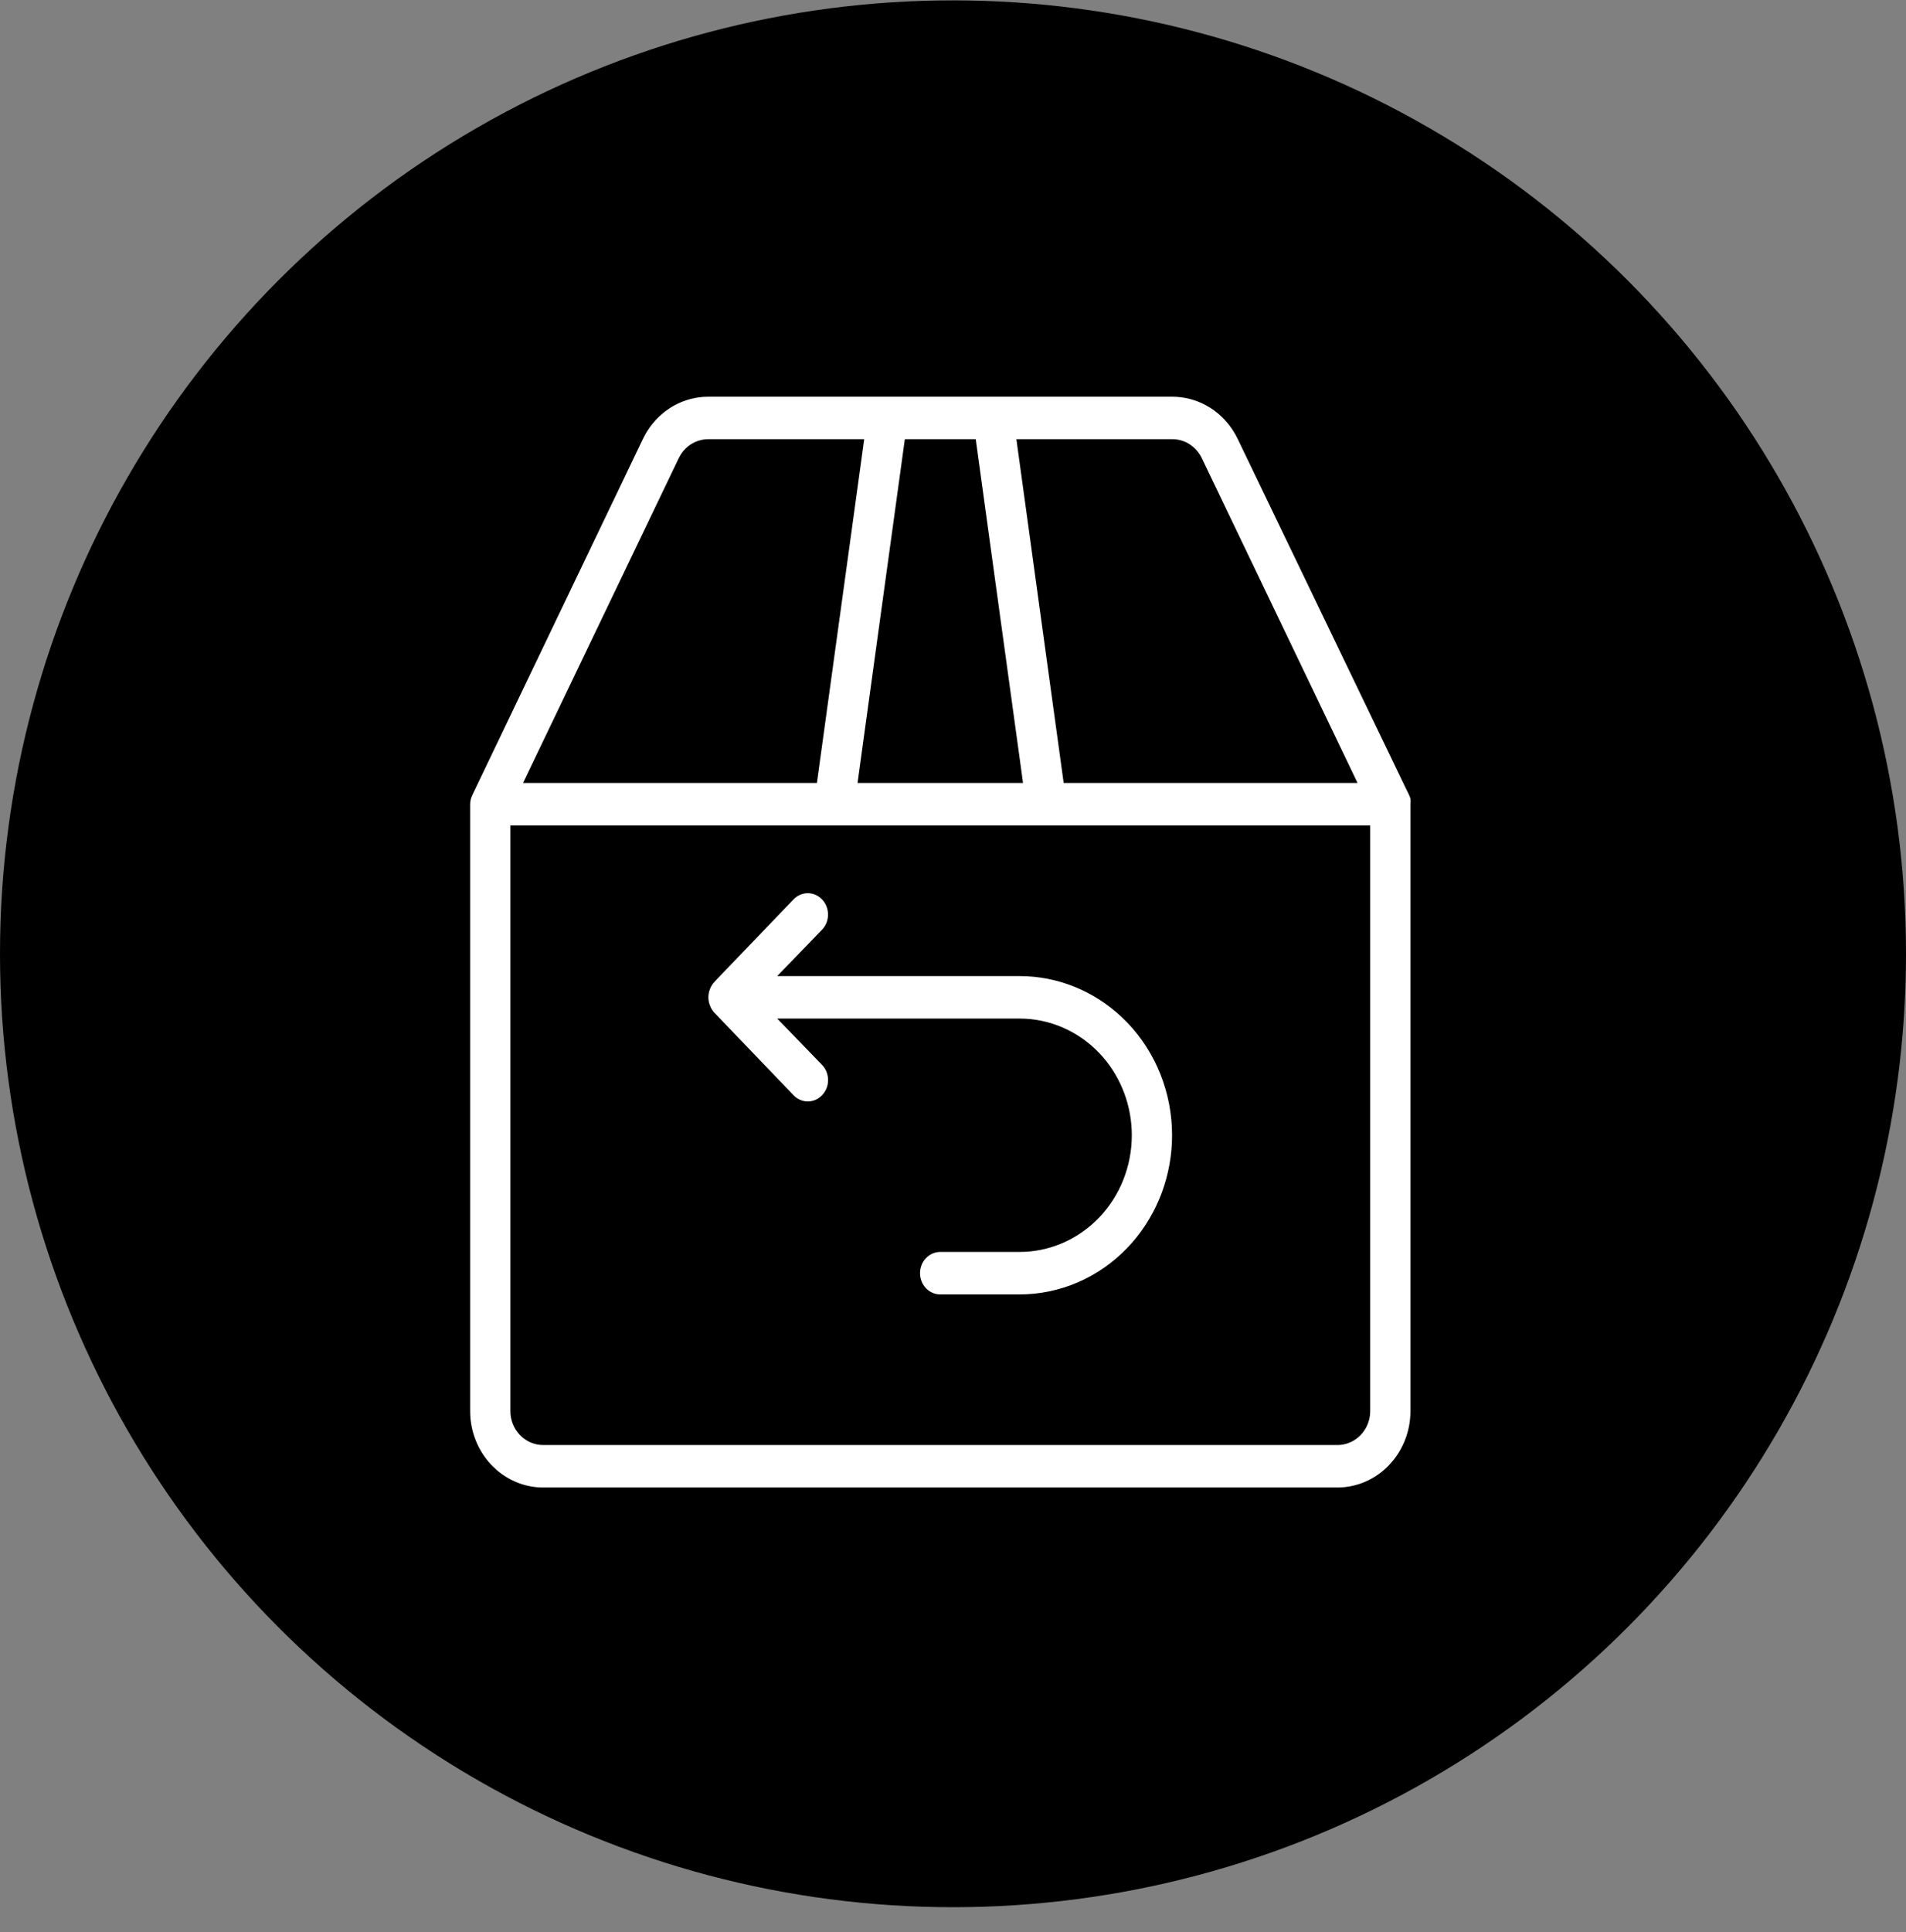 <svg xmlns="http://www.w3.org/2000/svg" fill="none" viewBox="0 0 75 76" height="76" width="75">
<rect x="0" y="0" width="75" height="76" fill="#808080" stroke="none"/>
<circle fill="black" r="37.5" cy="37.515" cx="37.5"></circle>
<path stroke-width="0.25" stroke="black" fill="white" d="M20.208 55.502C20.208 55.821 20.33 56.128 20.548 56.355C20.766 56.583 21.064 56.712 21.375 56.712H52.625C52.897 56.712 53.159 56.614 53.366 56.437L53.452 56.355C53.67 56.128 53.792 55.821 53.792 55.502V32.591H20.208V55.502ZM27.875 17.399C27.711 17.398 27.55 17.433 27.401 17.5L27.258 17.578C27.118 17.667 26.999 17.785 26.907 17.923L26.825 18.067L20.866 30.491L20.78 30.671H32.036L32.051 30.562L33.843 17.542L33.862 17.399H27.875ZM35.699 17.508L33.907 30.528L33.888 30.671H40.112L40.093 30.528L38.301 17.508L38.286 17.399H35.714L35.699 17.508ZM40.157 17.542L41.949 30.562L41.964 30.671H53.22L53.134 30.491L47.175 18.067C47.102 17.917 47 17.784 46.875 17.677L46.742 17.578C46.557 17.46 46.343 17.398 46.125 17.399H40.138L40.157 17.542ZM18.375 31.63C18.375 31.593 18.377 31.557 18.382 31.52L18.402 31.413L18.403 31.409C18.42 31.34 18.444 31.273 18.476 31.21L18.48 31.203L18.482 31.196L18.534 31.088L18.54 31.077L25.186 17.21C25.404 16.754 25.726 16.361 26.121 16.065L26.295 15.944C26.71 15.677 27.181 15.521 27.666 15.486L27.875 15.479H46.125C46.613 15.479 47.093 15.601 47.523 15.837L47.705 15.944C48.121 16.212 48.467 16.581 48.715 17.019L48.815 17.21L55.491 31.077L55.497 31.088C55.518 31.122 55.535 31.158 55.549 31.196L55.552 31.203L55.556 31.21C55.587 31.271 55.61 31.336 55.626 31.403C55.635 31.473 55.635 31.544 55.626 31.614L55.625 31.622V55.502C55.625 56.23 55.382 56.931 54.944 57.487L54.744 57.717C54.181 58.303 53.419 58.632 52.625 58.632H21.375C21.031 58.632 20.69 58.571 20.366 58.45L20.229 58.395C19.956 58.277 19.701 58.118 19.474 57.924L19.256 57.717C18.693 57.13 18.375 56.334 18.375 55.502V31.63Z"></path>
<path stroke-width="0.25" stroke="black" fill="white" d="M31.786 35.007C31.998 35.007 32.204 35.084 32.368 35.224L32.435 35.287C32.609 35.468 32.707 35.714 32.707 35.972C32.707 36.197 32.632 36.413 32.497 36.585L32.435 36.655L31.082 38.055L30.877 38.267H40.12C41.641 38.267 43.105 38.857 44.228 39.917L44.449 40.135C45.599 41.332 46.245 42.957 46.245 44.652C46.245 46.241 45.676 47.768 44.658 48.94L44.449 49.169C43.3 50.366 41.743 51.037 40.12 51.037H36.995C36.754 51.037 36.521 50.937 36.349 50.758C36.176 50.578 36.078 50.333 36.078 50.077C36.078 49.853 36.153 49.638 36.287 49.467L36.349 49.397C36.521 49.217 36.754 49.117 36.995 49.117H40.12C41.189 49.117 42.215 48.702 43.002 47.96L43.156 47.808C43.96 46.97 44.411 45.835 44.411 44.652C44.411 43.544 44.015 42.477 43.303 41.657L43.156 41.496C42.352 40.658 41.26 40.187 40.12 40.187H30.877L31.082 40.398L32.437 41.798C32.501 41.865 32.556 41.942 32.599 42.025L32.638 42.111C32.684 42.228 32.709 42.354 32.709 42.481C32.709 42.577 32.696 42.672 32.669 42.763L32.638 42.852C32.602 42.941 32.555 43.023 32.497 43.096L32.437 43.165L32.435 43.166C32.371 43.233 32.298 43.29 32.219 43.335L32.138 43.375C32.026 43.423 31.906 43.448 31.786 43.448C31.666 43.448 31.547 43.423 31.436 43.375C31.352 43.339 31.274 43.29 31.204 43.23L31.138 43.166H31.137L28.012 39.91C27.95 39.842 27.898 39.765 27.857 39.682L27.82 39.596L27.819 39.593L27.789 39.504C27.737 39.323 27.737 39.13 27.789 38.949L27.819 38.86L27.82 38.857C27.864 38.739 27.93 38.632 28.014 38.541L28.013 38.54L31.137 35.287C31.31 35.107 31.544 35.007 31.786 35.007Z"></path>
</svg>
